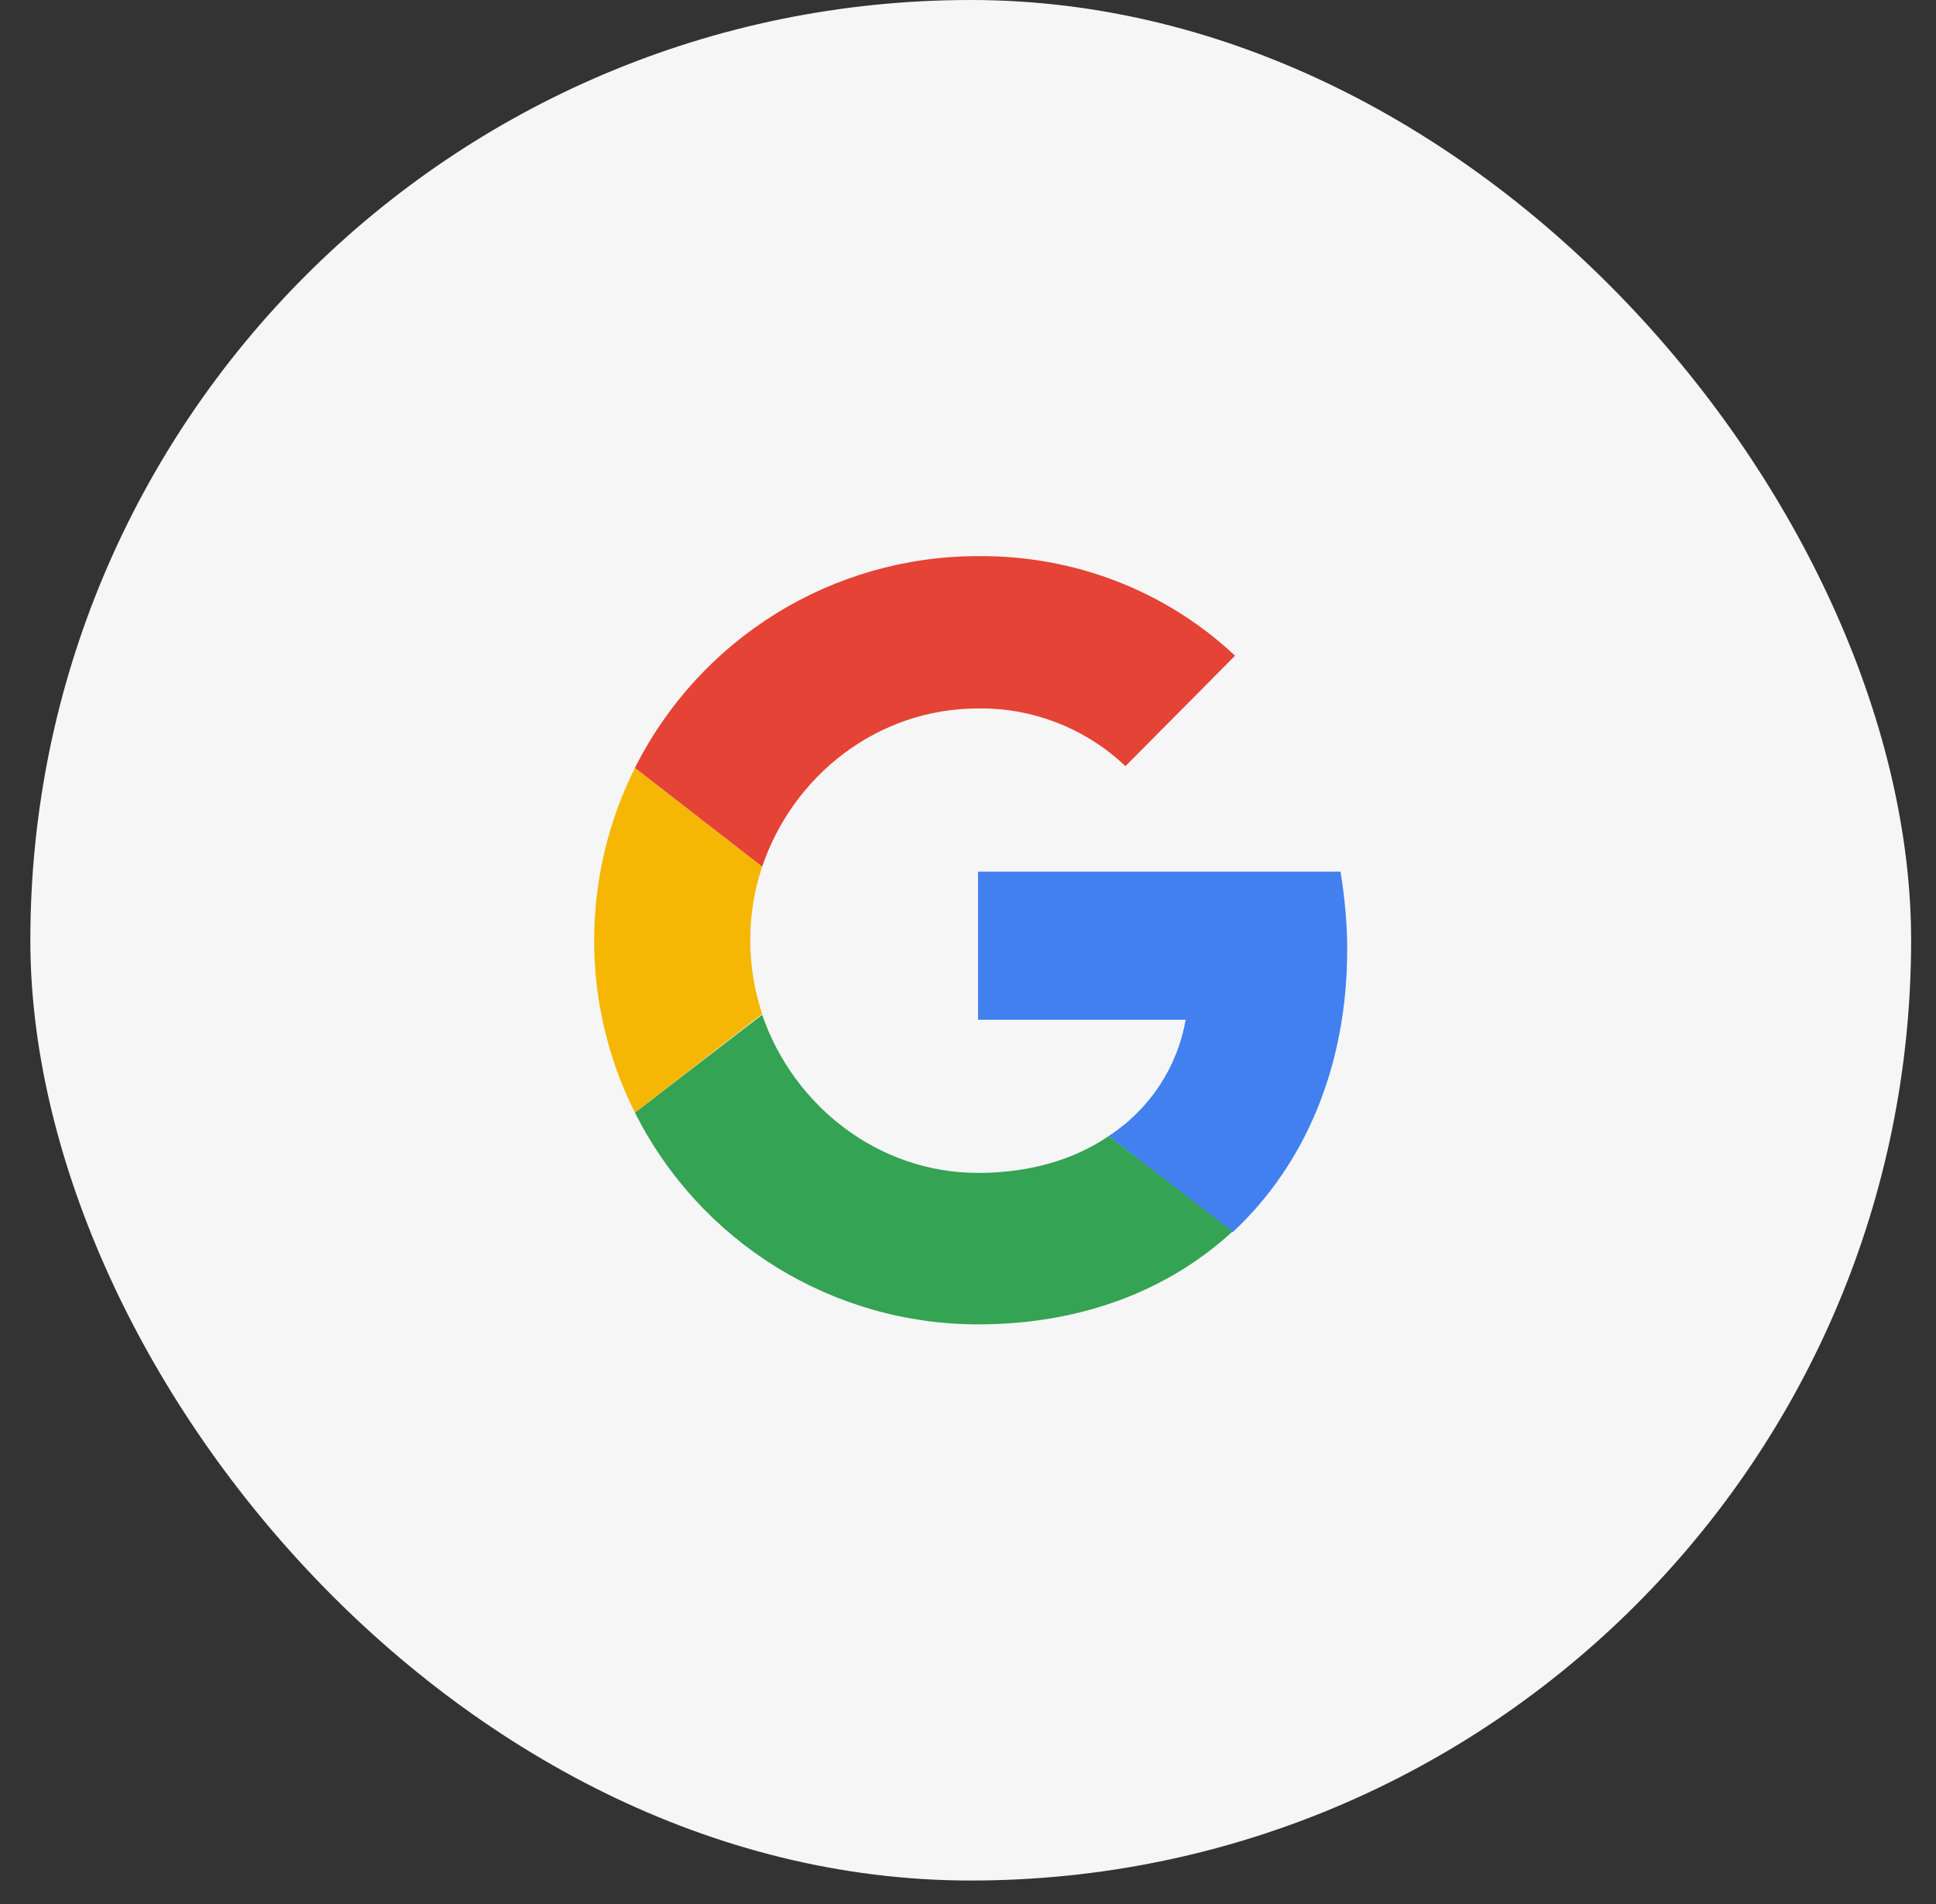 <svg width="61" height="60" viewBox="0 0 61 60" fill="none" xmlns="http://www.w3.org/2000/svg">
<rect x="0" y="0" width="61" height="60" fill="#333333" stroke="none"/>
<rect x="0.956" width="59.26" height="59.26" rx="29.63" fill="#F6F6F6"/>
<g clip-path="url(#clip0_8035_12285)">
<path d="M42.448 29.92C42.448 29.102 42.368 28.259 42.237 27.467H30.817V32.135H37.358C37.094 33.638 36.224 34.957 34.931 35.801L38.835 38.834C41.129 36.698 42.448 33.586 42.448 29.92Z" fill="#4280EF"/>
<path d="M30.819 41.734C34.089 41.734 36.831 40.653 38.836 38.807L34.933 35.801C33.851 36.539 32.454 36.961 30.819 36.961C27.654 36.961 24.99 34.825 24.015 31.977L20.006 35.062C22.063 39.15 26.23 41.734 30.819 41.734Z" fill="#34A353"/>
<path d="M24.015 31.95C23.514 30.447 23.514 28.812 24.015 27.309L20.006 24.197C18.292 27.625 18.292 31.66 20.006 35.062L24.015 31.95Z" fill="#F6B704"/>
<path d="M30.819 22.325C32.533 22.298 34.221 22.958 35.46 24.144L38.915 20.663C36.726 18.606 33.825 17.498 30.819 17.525C26.227 17.525 22.06 20.109 20.006 24.197L24.015 27.309C24.99 24.434 27.654 22.325 30.819 22.325Z" fill="#E54335"/>
</g>
<defs>
<clipPath id="clip0_8035_12285">
<rect width="23.727" height="24.21" fill="white" transform="translate(18.722 17.525)"/>
</clipPath>
</defs>
</svg>

